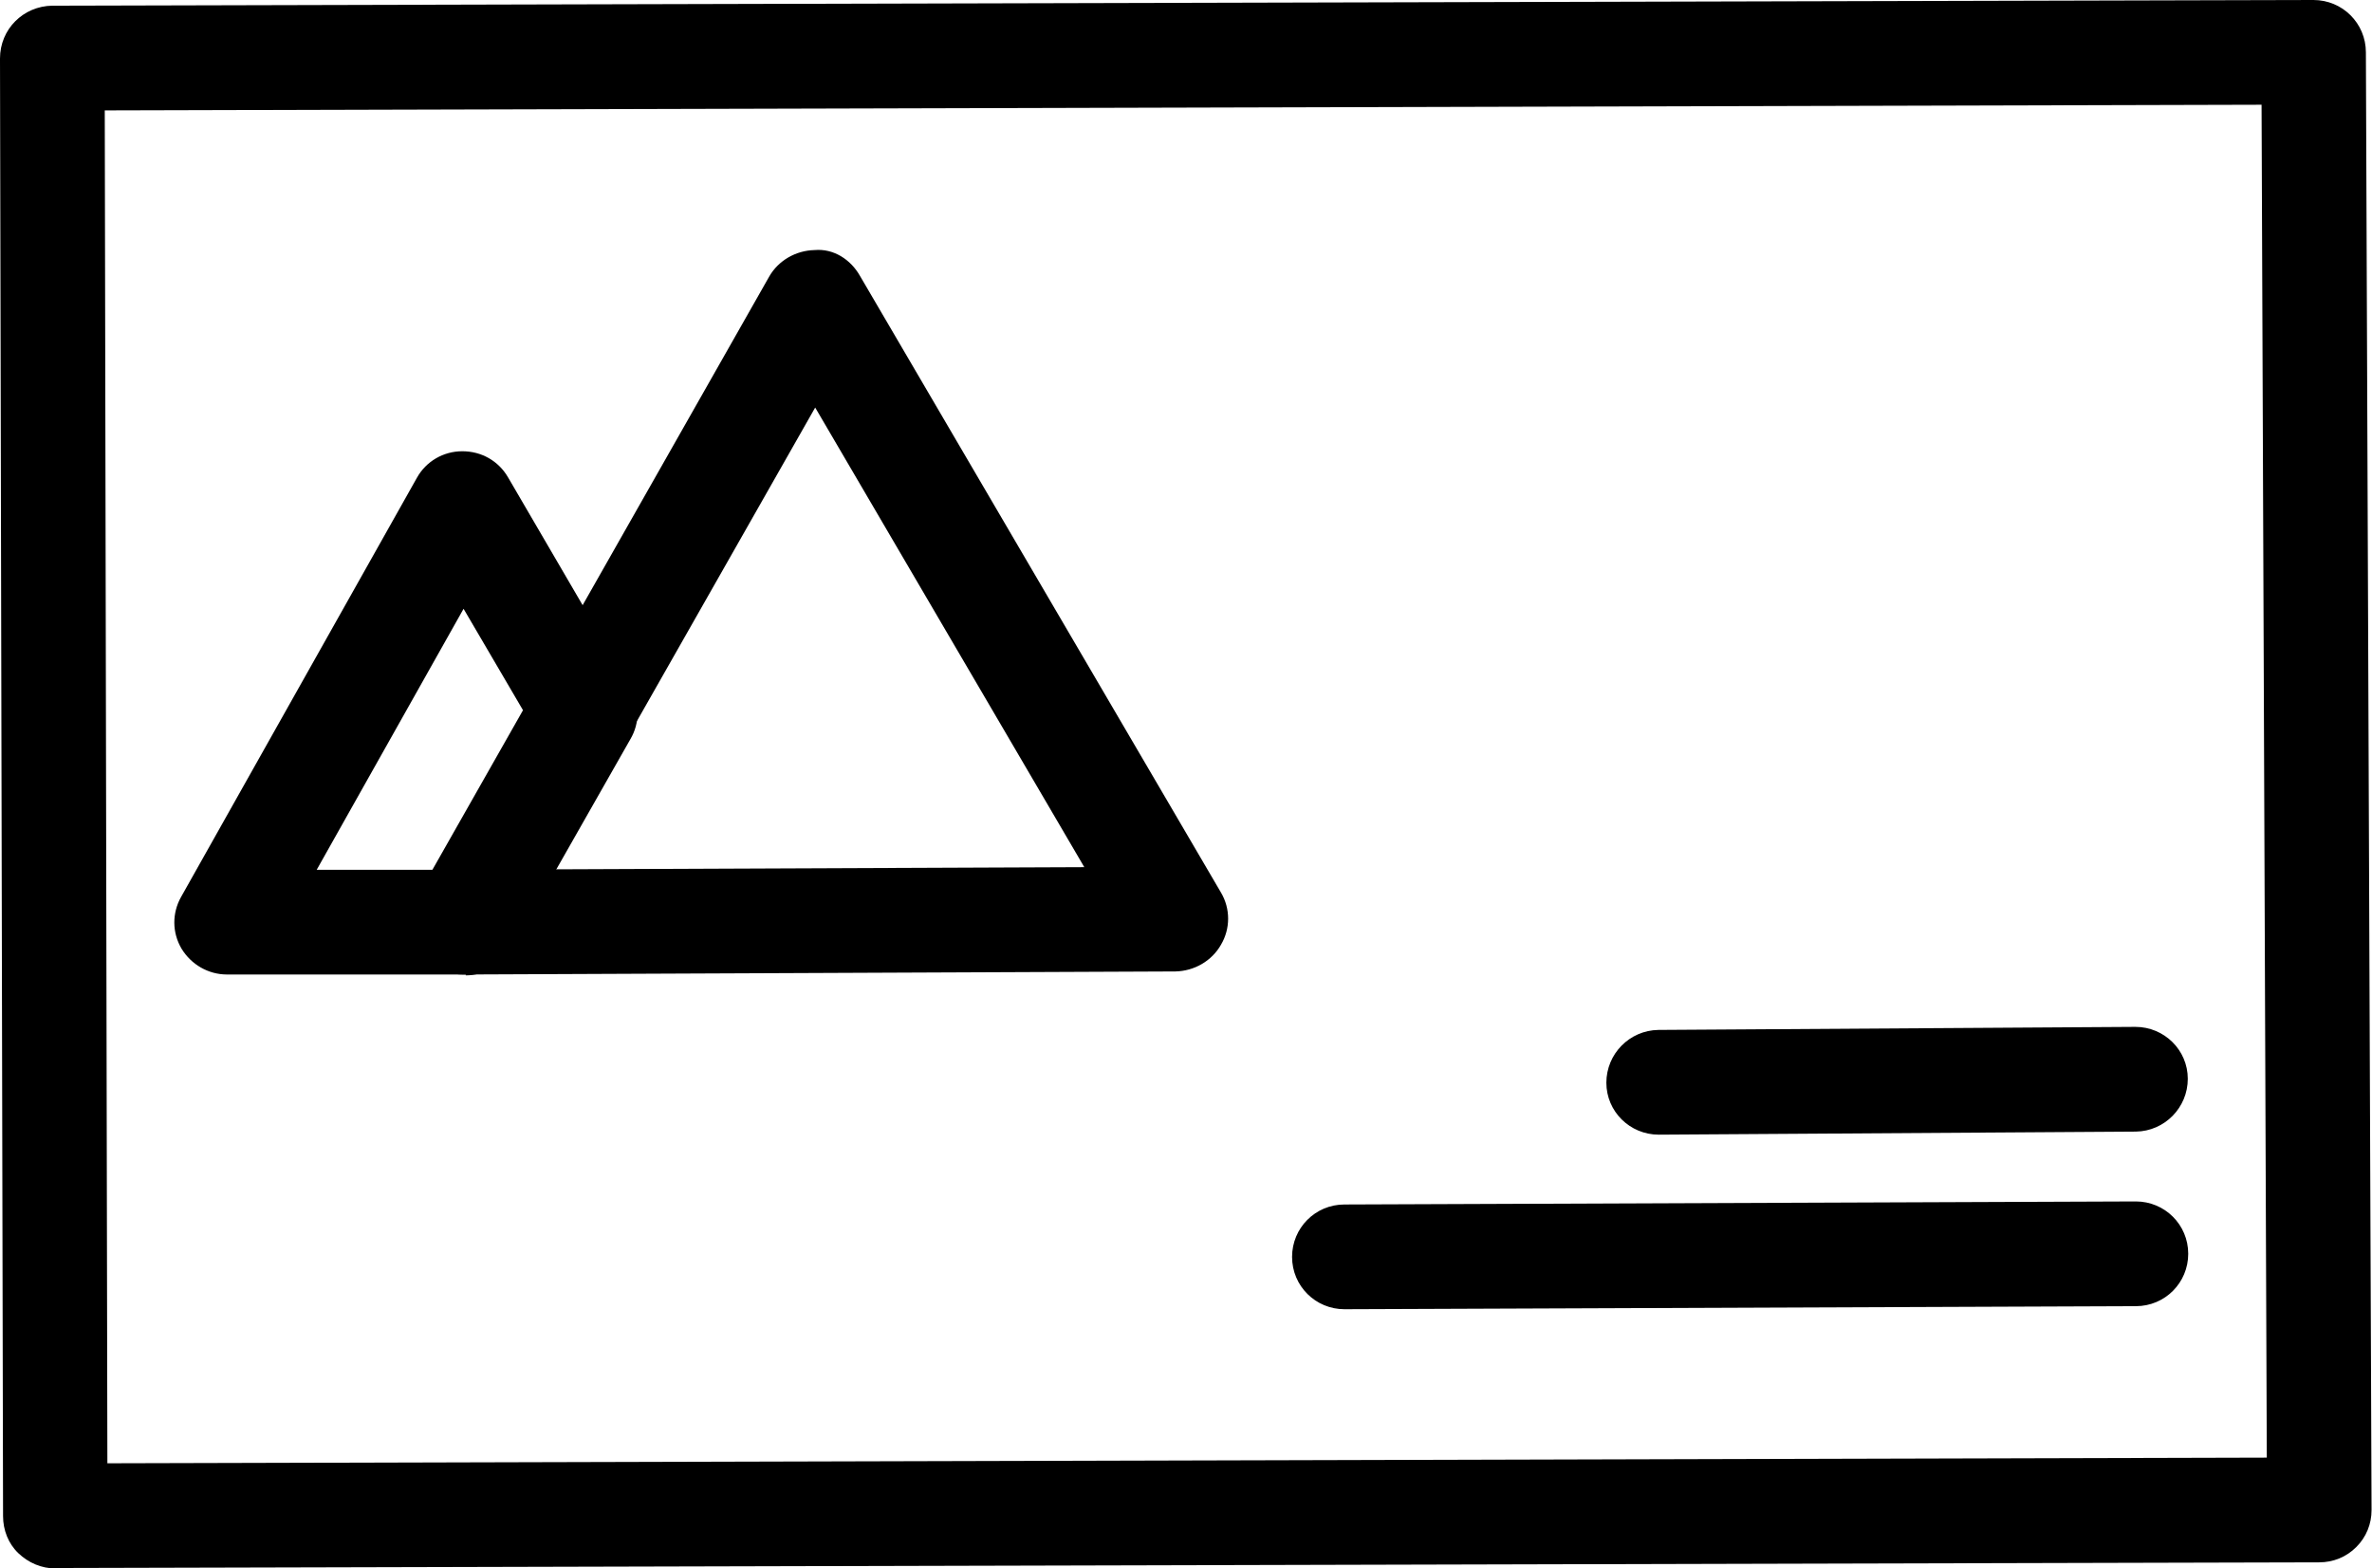 <?xml version="1.0" encoding="UTF-8"?>
<svg xmlns="http://www.w3.org/2000/svg" id="a" width="54.34" height="35.94" viewBox="0 0 54.34 35.94">
  <path d="M1.27,35.94c-.32,0-.62-.13-.85-.35-.23-.22-.35-.53-.35-.85L0,1.34C0,.67,.53,.14,1.2,.13l51.8-.13h0c.66,0,1.2,.53,1.2,1.2l.13,33.4c0,.32-.12,.62-.35,.85s-.53,.35-.85,.35l-51.87,.13h0ZM2.4,2.53l.06,31,49.47-.13-.12-31L2.4,2.53Z"></path>
  <path d="M30.8,30c-.66,0-1.2-.53-1.2-1.2,0-.66,.53-1.2,1.2-1.2l18.13-.07h0c.66,0,1.2,.53,1.2,1.2,0,.66-.53,1.2-1.2,1.2l-18.13,.07h0Zm7.2-4c-.66,0-1.2-.53-1.2-1.19,0-.66,.53-1.2,1.19-1.21l10.93-.07h0c.66,0,1.2,.53,1.2,1.19,0,.66-.53,1.2-1.19,1.21l-10.93,.07h0Zm-27.4-3.67c-.43,0-.82-.23-1.04-.59-.22-.37-.22-.83,0-1.2L17.62,6.34c.21-.37,.61-.6,1.04-.61,.44-.04,.83,.22,1.04,.59l8.27,14.13c.22,.37,.22,.83,0,1.2-.21,.37-.61,.6-1.04,.61l-16.33,.07h0Zm8.08-13l-6.02,10.59,12.18-.05-6.17-10.54Z"></path>
  <path d="M10.67,22.33H5.2c-.43,0-.82-.23-1.04-.59-.22-.37-.22-.82-.01-1.19l5.4-9.6c.21-.38,.61-.61,1.04-.61,.44,0,.83,.22,1.05,.6l2.8,4.8c.22,.37,.22,.83,0,1.2l-2.73,4.8c-.21,.38-.61,.61-1.04,.61Zm-3.42-2.4h2.72l2.05-3.59-1.4-2.39-3.37,5.99Z"></path>
</svg>
